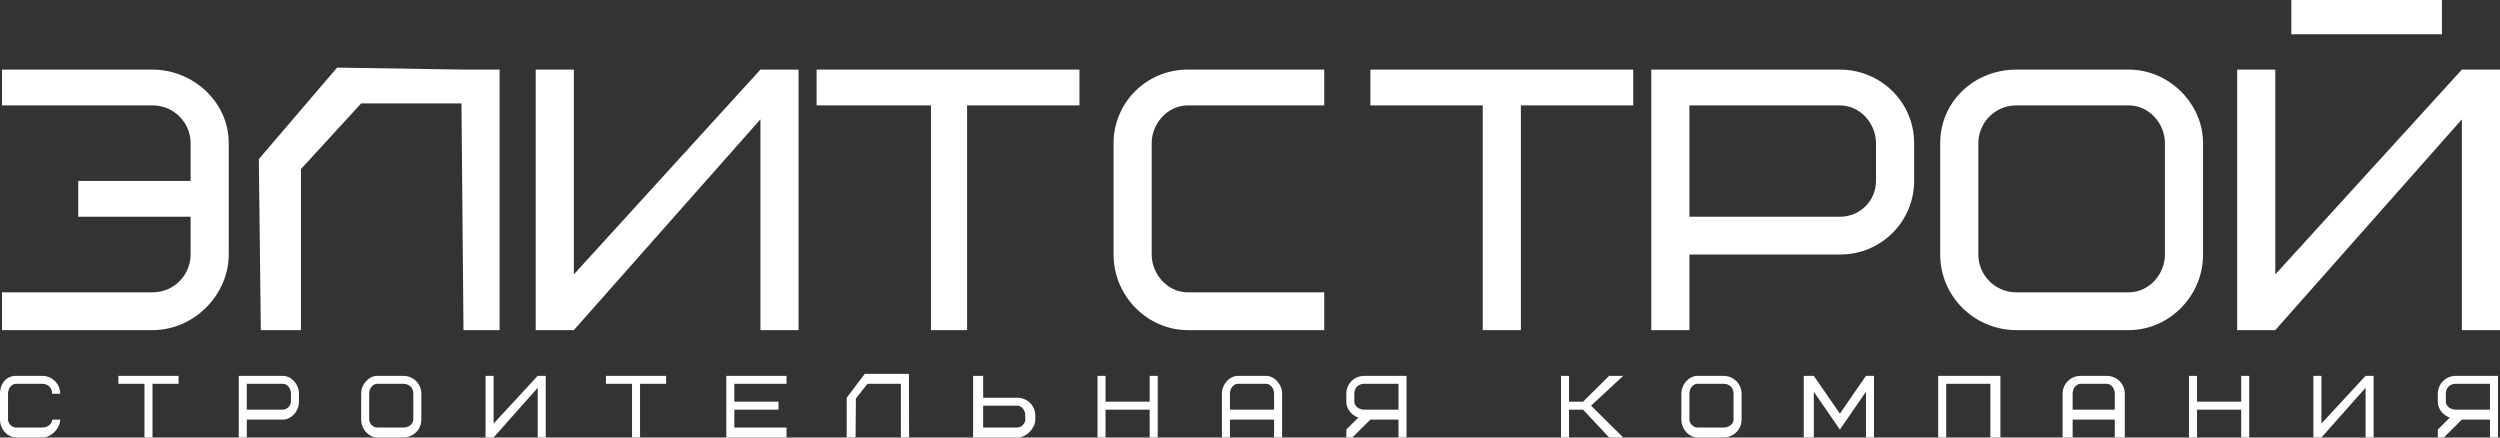 <?xml version="1.0" encoding="UTF-8"?> <svg xmlns="http://www.w3.org/2000/svg" width="960" height="168" viewBox="0 0 960 168" fill="none"><rect x="0" y="0" width="960" height="168" fill="#333333" stroke="none"/> <path d="M206.485 167.996V148.905L189.534 167.996H186.454V144.323H189.534V162.649L206.485 144.323H209.567V167.996H206.485ZM956.149 147.379H943.05C940.74 147.379 939.198 148.905 939.198 151.195V154.251C939.198 155.777 940.74 157.306 943.05 157.306H956.149V147.379ZM956.149 167.996V161.122H945.363L938.428 167.996H936.117V164.941L940.74 160.359C938.428 159.596 936.117 157.306 936.117 154.251V151.195C936.117 147.379 939.198 144.323 943.05 144.323H959.229V167.996H956.149ZM908.38 167.996V148.905L891.431 167.996H888.348V144.323H891.431V162.649L908.38 144.323H911.462V167.996H908.38ZM860.613 167.996V157.306H843.661V167.996H840.579V144.323H843.661V154.251H860.613V144.323H863.693V167.996H860.613ZM812.071 151.195C812.071 148.905 810.531 147.379 808.991 147.379H798.975C797.432 147.379 795.892 148.905 795.892 151.195V157.306H812.071V151.195ZM812.071 167.996V161.122H795.892V167.996H792.039V151.195C792.039 147.379 795.12 144.323 798.975 144.323H808.991C812.841 144.323 815.924 147.379 815.924 151.195V167.996H812.071ZM764.302 167.996V147.379H747.351V167.996H744.27V144.323H768.157V167.996H764.302ZM716.533 167.996V150.432L706.517 164.941L696.501 150.432V167.996H692.648V144.323H696.501L706.517 158.832L716.533 144.323H719.615V167.996H716.533ZM665.683 151.195C665.683 148.905 664.141 147.379 661.83 147.379H651.814C650.274 147.379 648.734 148.905 648.734 151.195V161.122C648.734 162.649 650.274 164.178 651.814 164.178H661.83C664.141 164.178 665.683 162.649 665.683 161.122V151.195ZM661.83 167.996H651.814C648.734 167.996 645.649 164.941 645.649 161.122V151.195C645.649 147.379 648.734 144.323 651.814 144.323H661.83C665.683 144.323 668.766 147.379 668.766 151.195V161.122C668.766 164.941 665.683 167.996 661.83 167.996ZM623.307 167.996H617.914L607.898 157.306H602.505V167.996H599.422V144.323H602.505V154.251H607.898L617.914 144.323H623.307L610.981 155.777L623.307 167.996ZM537.017 147.379H523.916C521.605 147.379 520.065 148.905 520.065 151.195V154.251C520.065 155.777 521.605 157.306 523.916 157.306H537.017V147.379ZM537.017 167.996V161.122H526.228L519.295 167.996H516.982V164.941L521.605 160.359C519.295 159.596 516.982 157.306 516.982 154.251V151.195C516.982 147.379 520.065 144.323 523.916 144.323H540.097V167.996H537.017ZM489.245 151.195C489.245 148.905 487.705 147.379 486.165 147.379H475.379C473.836 147.379 472.296 148.905 472.296 151.195V157.306H489.245V151.195ZM489.245 167.996V161.122H472.296V167.996H469.213V151.195C469.213 147.379 472.296 144.323 475.379 144.323H486.165C489.245 144.323 492.328 147.379 492.328 151.195V167.996H489.245ZM441.476 167.996V157.306H424.529V167.996H421.444V144.323H424.529V154.251H441.476V144.323H444.561V167.996H441.476ZM393.709 159.596C393.709 157.306 392.166 155.777 390.626 155.777H377.527V164.178H390.626C392.166 164.178 393.709 162.649 393.709 161.122V159.596ZM390.626 167.996H373.677V144.323H377.527V152.722H390.626C394.479 152.722 397.559 155.777 397.559 159.596V161.122C397.559 164.178 394.479 167.996 390.626 167.996ZM302.023 164.178V167.996H278.909V144.323H302.023V147.379H281.989V154.251H298.94V157.306H281.989V164.178H302.023ZM245.778 147.379V167.996H242.698V147.379H232.682V144.323H255.794V147.379H245.778ZM345.94 167.996V147.379L333.105 147.391L328.661 153.018L328.542 167.949L325.138 167.996V152.722L332.071 143.56H349.022L349.097 167.996H345.94ZM158.717 151.195C158.717 148.905 157.176 147.379 154.864 147.379H144.848C143.308 147.379 141.768 148.905 141.768 151.195V161.122C141.768 162.649 143.308 164.178 144.848 164.178H154.864C157.176 164.178 158.717 162.649 158.717 161.122V151.195ZM154.864 167.996H144.848C141.768 167.996 138.685 164.941 138.685 161.122V151.195C138.685 147.379 141.768 144.323 144.848 144.323H154.864C158.717 144.323 161.799 147.379 161.799 151.195V161.122C161.799 164.941 158.717 167.996 154.864 167.996ZM111.72 151.195C111.72 148.905 110.177 147.379 108.637 147.379H94.768V157.306H108.637C110.177 157.306 111.72 155.777 111.72 154.251V151.195ZM108.637 161.122H94.768V167.996H91.686V144.323H108.637C111.72 144.323 114.8 147.379 114.8 151.195V154.251C114.8 158.069 111.72 161.122 108.637 161.122ZM58.555 147.379V167.996H55.475V147.379H45.459V144.323H68.571V147.379H58.555ZM16.181 147.379H6.165C4.623 147.379 3.083 148.905 3.083 151.195V161.122C3.083 162.649 4.623 164.178 6.165 164.178H16.181C18.492 164.178 20.034 162.649 20.034 161.122H23.114C23.114 164.178 20.034 167.996 16.181 167.996H6.165C3.083 167.996 0 164.941 0 161.122V151.195C0 147.379 2.313 144.323 6.165 144.323H16.181C20.034 144.323 23.114 147.379 23.114 151.195H20.034C20.034 148.905 18.492 147.379 16.181 147.379Z" fill="white"></path> <path fill-rule="evenodd" clip-rule="evenodd" d="M937.702 13.154H879.873V0H937.702V13.154ZM5.392 126.765H58.555C74.736 126.765 87.832 113.019 87.832 97.746V54.982C87.832 38.944 73.964 26.727 58.555 26.727H0.77V40.485C1.54 40.485 2.31 40.482 3.081 40.479C3.852 40.476 4.622 40.473 5.392 40.473H58.555C67.03 40.473 73.194 47.344 73.194 54.982V69.491H30.047V83.237H73.194V97.746C73.194 105.381 67.03 112.255 58.555 112.255H5.392C4.622 112.255 3.852 112.253 3.081 112.25C2.31 112.247 1.54 112.244 0.77 112.244V126.78C1.54 126.78 2.31 126.776 3.081 126.772C3.852 126.768 4.622 126.765 5.392 126.765ZM138.682 39.709H177.208L177.978 126.765H191.846V26.727H177.978L129.438 25.963L99.391 61.09L100.161 126.765H115.57V64.909L138.682 39.709ZM220.352 126.765L292.006 45.818V126.765H306.647V26.727H292.006L220.352 105.381V26.727H205.715V126.765H220.352ZM357.497 126.765H371.365V40.473H414.509V26.727H313.58V40.473H357.497V126.765ZM427.608 54.982V97.746C427.608 113.782 440.707 126.765 456.115 126.765H508.508V112.255H456.115C448.412 112.255 442.247 105.381 442.247 97.746V54.982C442.247 47.344 448.412 40.473 456.115 40.473H508.508V26.727H456.115C439.936 26.727 427.608 39.709 427.608 54.982ZM569.375 126.765H584.014V40.473H627.158V26.727H526.227V40.473H569.375V126.765ZM706.518 40.473C714.223 40.473 720.384 47.344 720.384 54.982V69.491C720.384 77.129 714.223 83.237 706.518 83.237H648.733V40.473H706.518ZM648.733 97.746H706.518C722.699 97.746 735.025 84.764 735.025 69.491V54.982C735.025 38.944 721.929 26.727 706.518 26.727H634.094V126.765H648.733V97.746ZM817.465 40.473C825.171 40.473 831.332 47.344 831.332 54.982V97.746C831.332 105.381 825.171 112.255 817.465 112.255H774.319C765.843 112.255 759.68 105.381 759.68 97.746V54.982C759.68 47.344 765.843 40.473 774.319 40.473H817.465ZM774.319 126.765H817.465C832.876 126.765 845.973 113.782 845.973 97.746V54.982C845.973 39.709 832.876 26.727 817.465 26.727H774.319C758.137 26.727 745.041 38.944 745.041 54.982V97.746C745.041 113.782 758.137 126.765 774.319 126.765ZM945.364 45.818V126.765H960V26.727H945.364L873.71 105.381V26.727H859.069V126.765H873.71L945.364 45.818Z" fill="white"></path> </svg> 